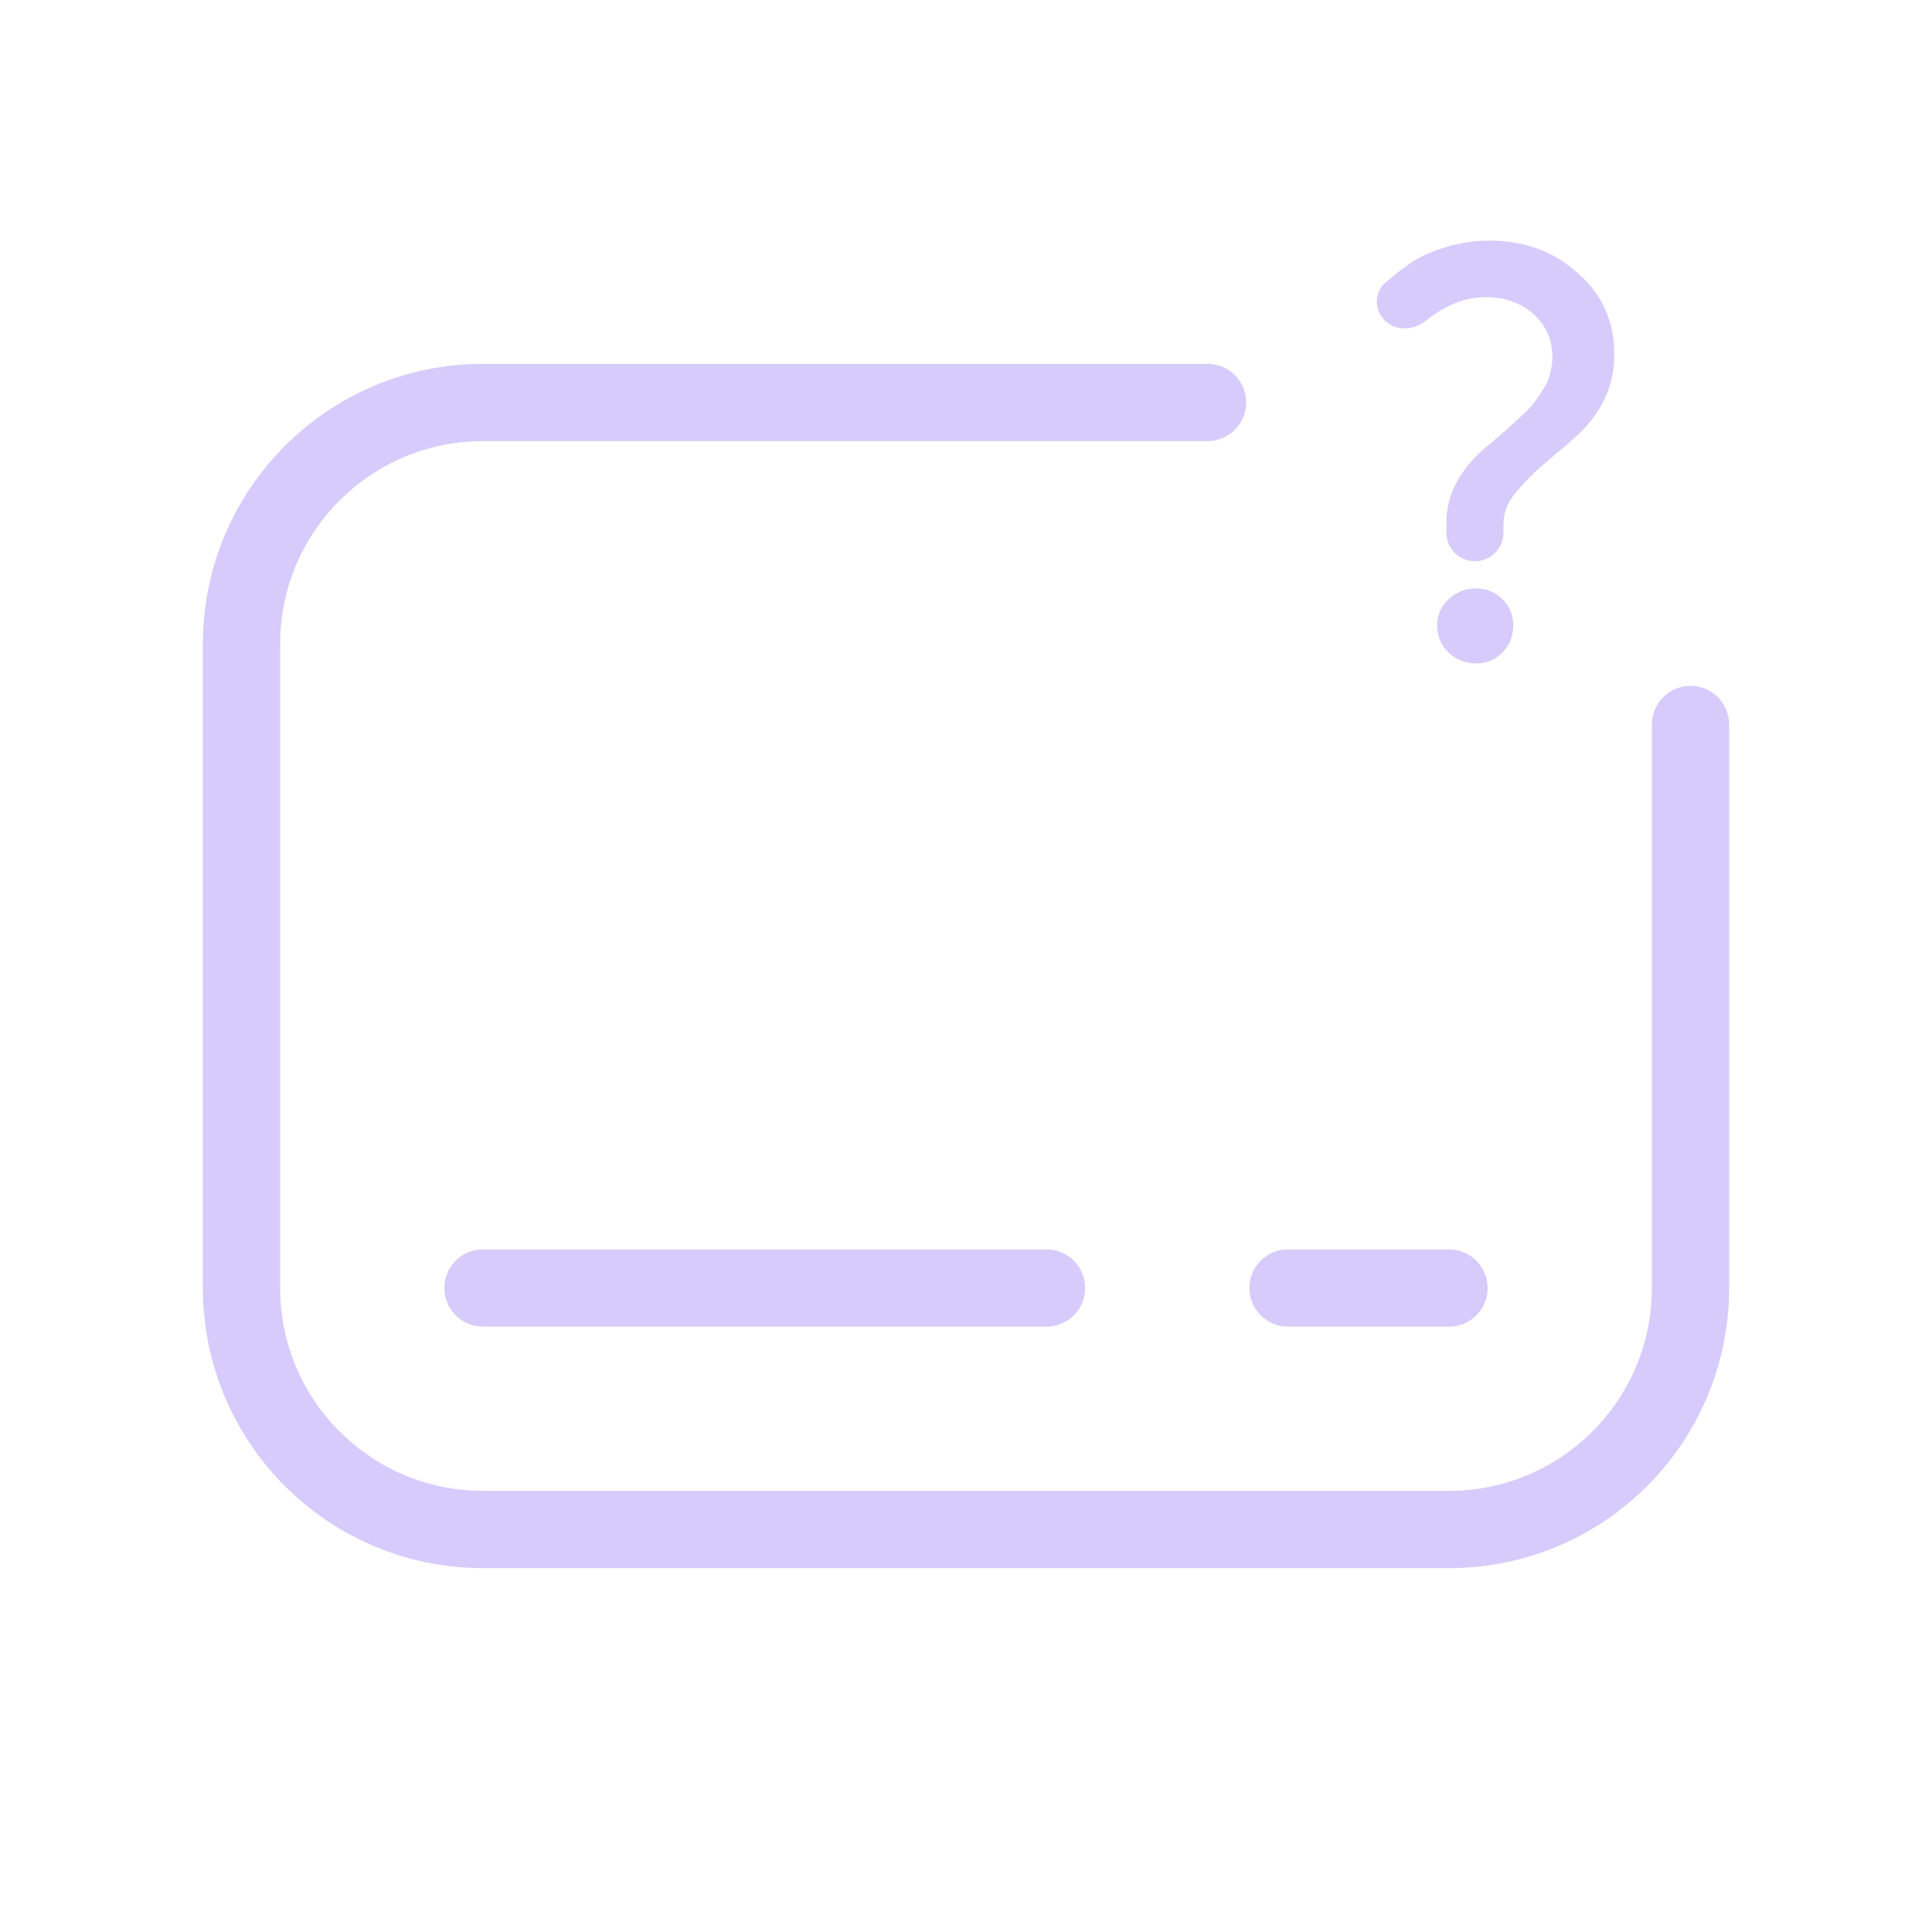 <svg width="100" height="100" viewBox="0 0 100 100" fill="none" xmlns="http://www.w3.org/2000/svg">
<path d="M62.5 20.833H25C18.096 20.833 12.5 26.43 12.5 33.333V66.667C12.5 73.57 18.096 79.167 25 79.167H75C81.904 79.167 87.5 73.57 87.5 66.667V37.5M25 66.667H54.167M75 66.667H66.667" stroke="#D7CBFB" stroke-width="4" stroke-linecap="round" stroke-linejoin="round"/>
<path d="M77.819 27.573C77.819 28.389 77.158 29.05 76.342 29.05C75.527 29.05 74.866 28.389 74.866 27.573V27.053C74.866 25.666 75.503 24.4 76.778 23.256C76.891 23.163 77.116 22.975 77.453 22.694C77.81 22.394 78.053 22.178 78.185 22.047C78.335 21.916 78.55 21.719 78.831 21.456C79.113 21.194 79.319 20.969 79.45 20.781C79.6 20.575 79.75 20.35 79.9 20.106C80.069 19.844 80.181 19.581 80.238 19.319C80.313 19.056 80.35 18.784 80.35 18.503C80.35 17.584 80.022 16.834 79.366 16.253C78.71 15.672 77.885 15.381 76.891 15.381C75.847 15.381 74.809 15.793 73.776 16.618C73.125 17.137 72.163 17.143 71.612 16.519C71.119 15.96 71.15 15.112 71.715 14.626C72.296 14.125 73.028 13.548 73.6 13.272C74.725 12.728 75.897 12.456 77.116 12.456C78.916 12.456 80.435 13.019 81.672 14.144C82.928 15.231 83.556 16.637 83.556 18.363C83.556 19.994 82.881 21.419 81.531 22.637C81.325 22.825 80.997 23.106 80.547 23.481C80.097 23.856 79.75 24.156 79.506 24.381C79.263 24.606 78.991 24.887 78.691 25.225C78.391 25.544 78.166 25.863 78.016 26.181C77.885 26.5 77.819 26.819 77.819 27.137V27.573ZM76.413 34.337C75.85 34.337 75.372 34.15 74.978 33.775C74.585 33.4 74.388 32.931 74.388 32.369C74.388 31.825 74.585 31.375 74.978 31.019C75.372 30.644 75.85 30.456 76.413 30.456C76.938 30.456 77.388 30.644 77.763 31.019C78.138 31.375 78.325 31.825 78.325 32.369C78.325 32.931 78.138 33.4 77.763 33.775C77.388 34.15 76.938 34.337 76.413 34.337Z" fill="#D7CBFB"/>
</svg>
